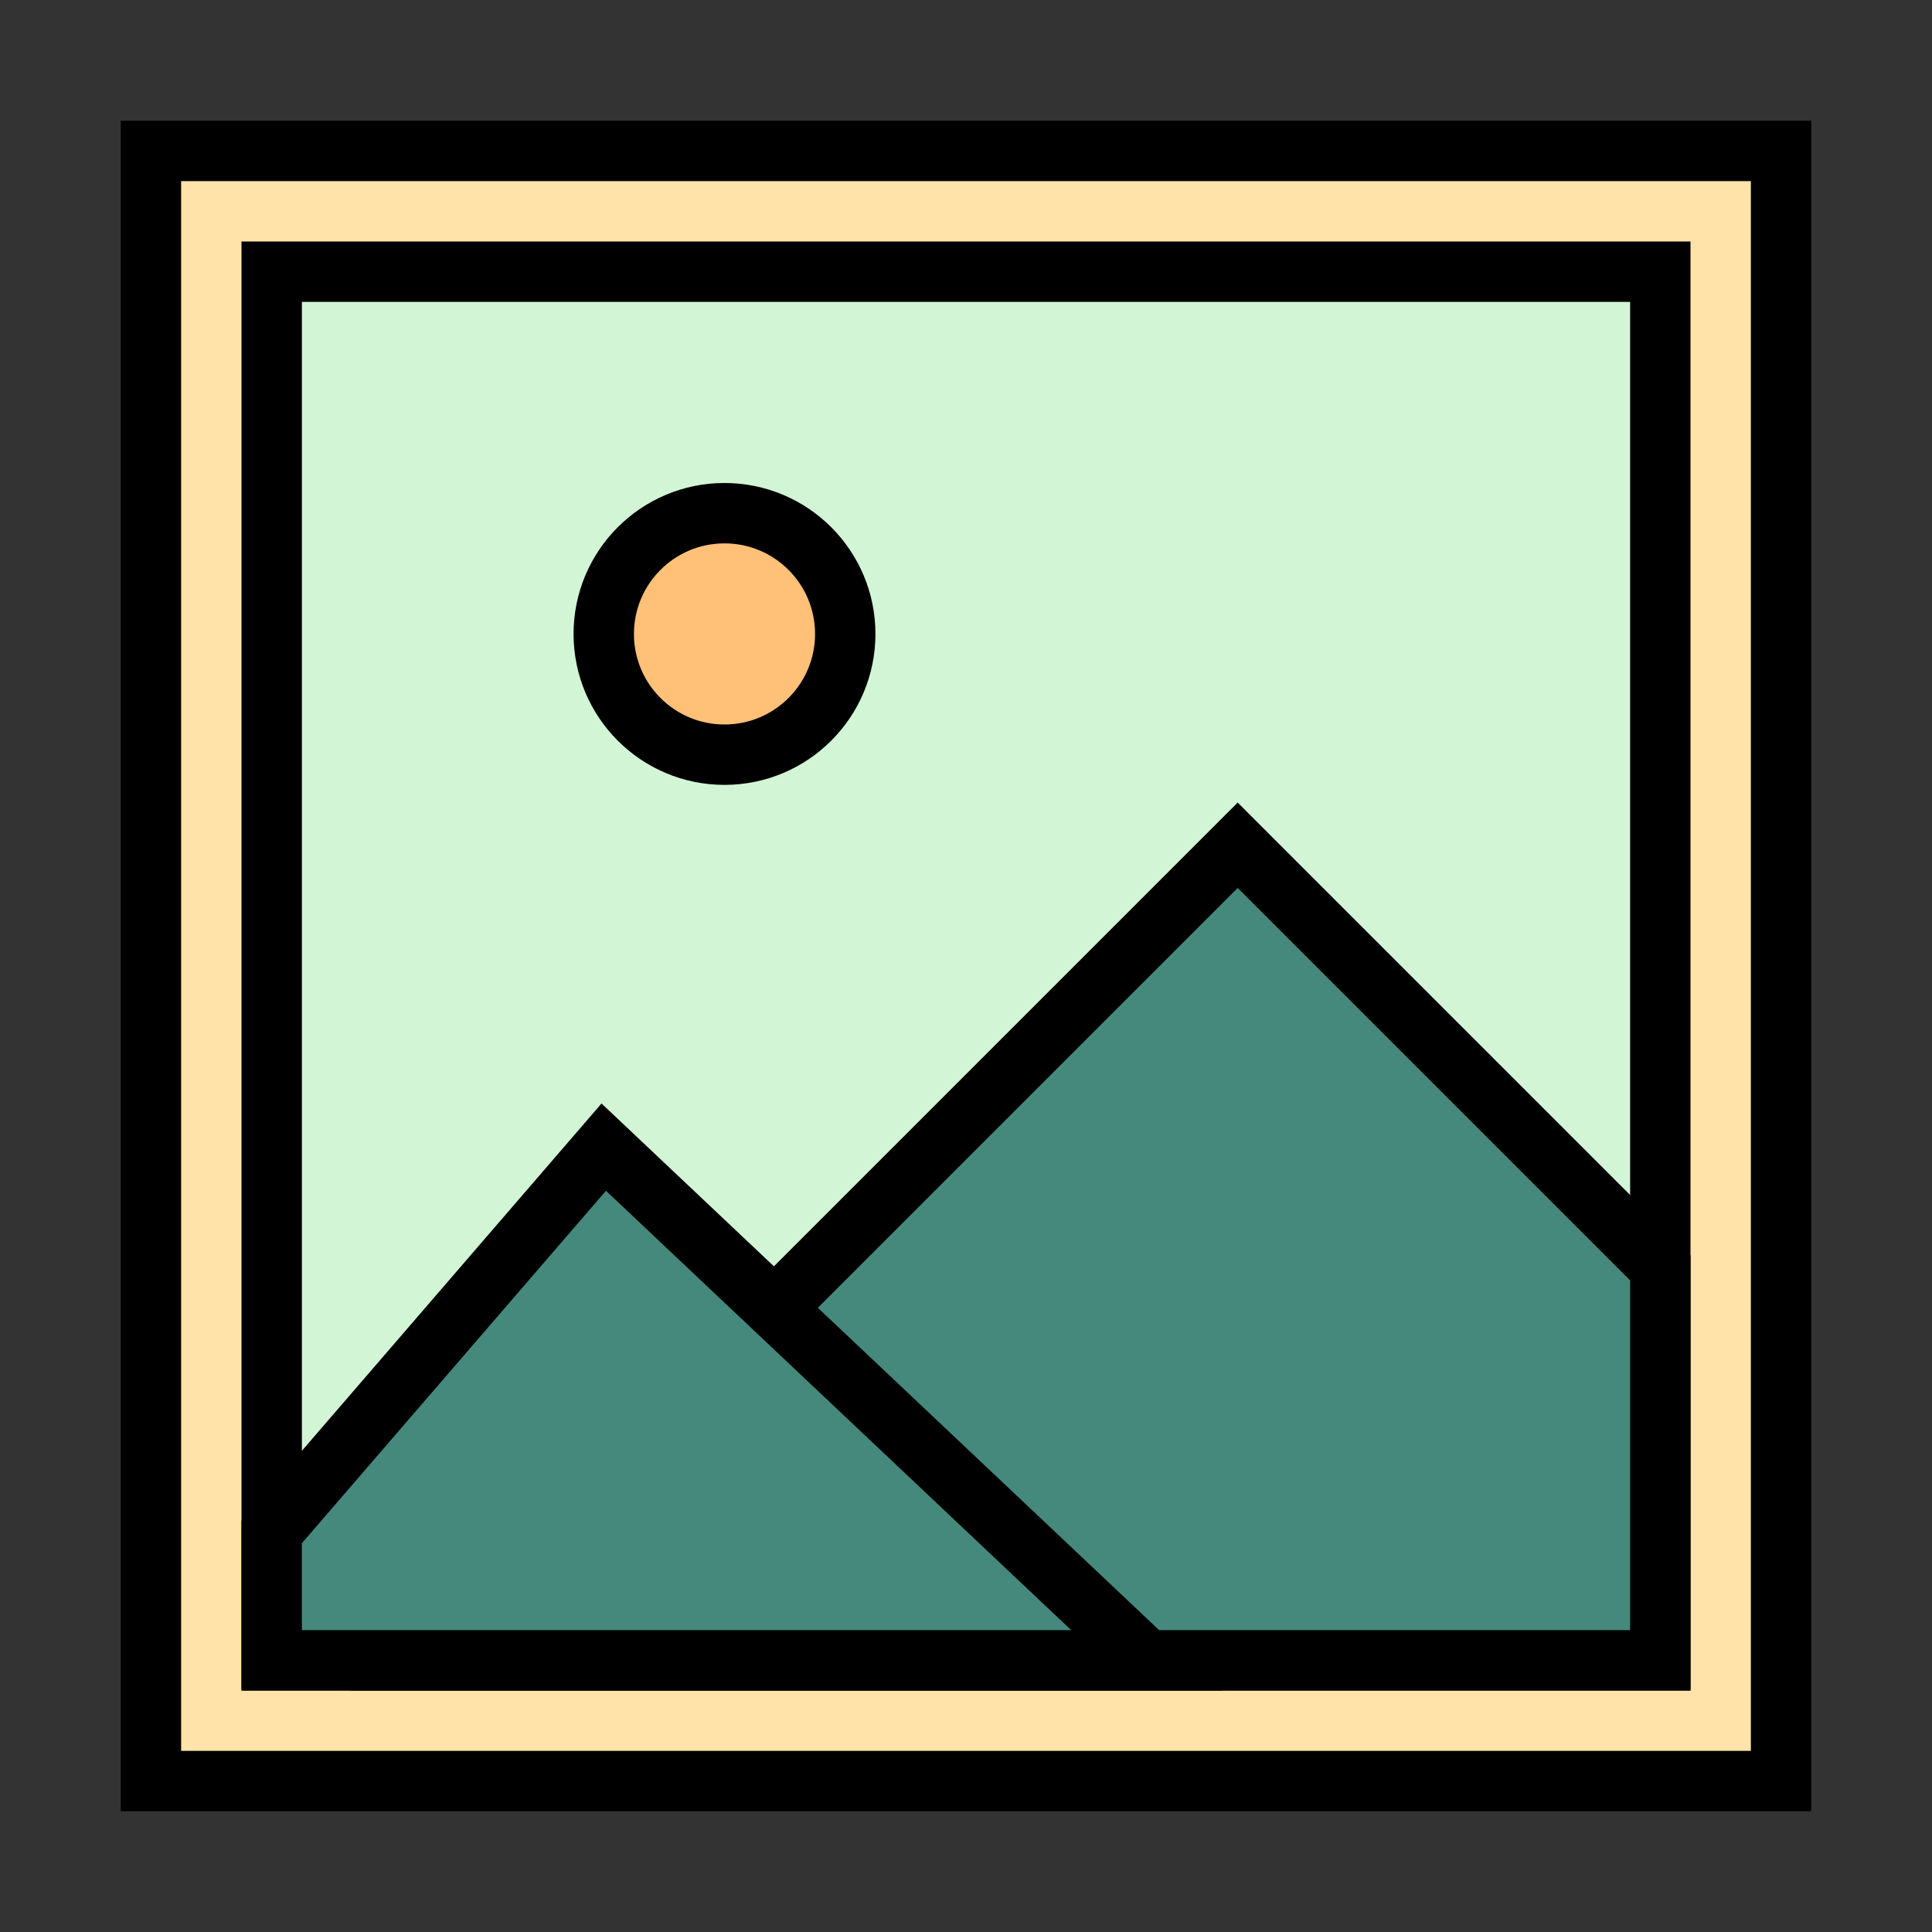 <svg width="64" height="64" viewBox="0 0 64 64" fill="none" xmlns="http://www.w3.org/2000/svg">
<rect x="0" y="0" width="64" height="64" fill="#333333" stroke="none"/>
<path d="M59 59H5V5H59V59Z" fill="#FFE3A8" stroke="black" stroke-width="2"/>
<path d="M55 55H9V9H55V55Z" fill="#D2F5D5" stroke="black" stroke-width="2"/>
<path d="M14 55L41 28L55 42L55 55L14 55Z" fill="#45897D" stroke="black" stroke-width="2"/>
<path d="M9 55L9 50.75L20 38L38 55L9 55Z" fill="#45897D" stroke="black" stroke-width="2"/>
<circle cx="24" cy="21" r="4" fill="#FFC078" stroke="black" stroke-width="2"/>
</svg>
